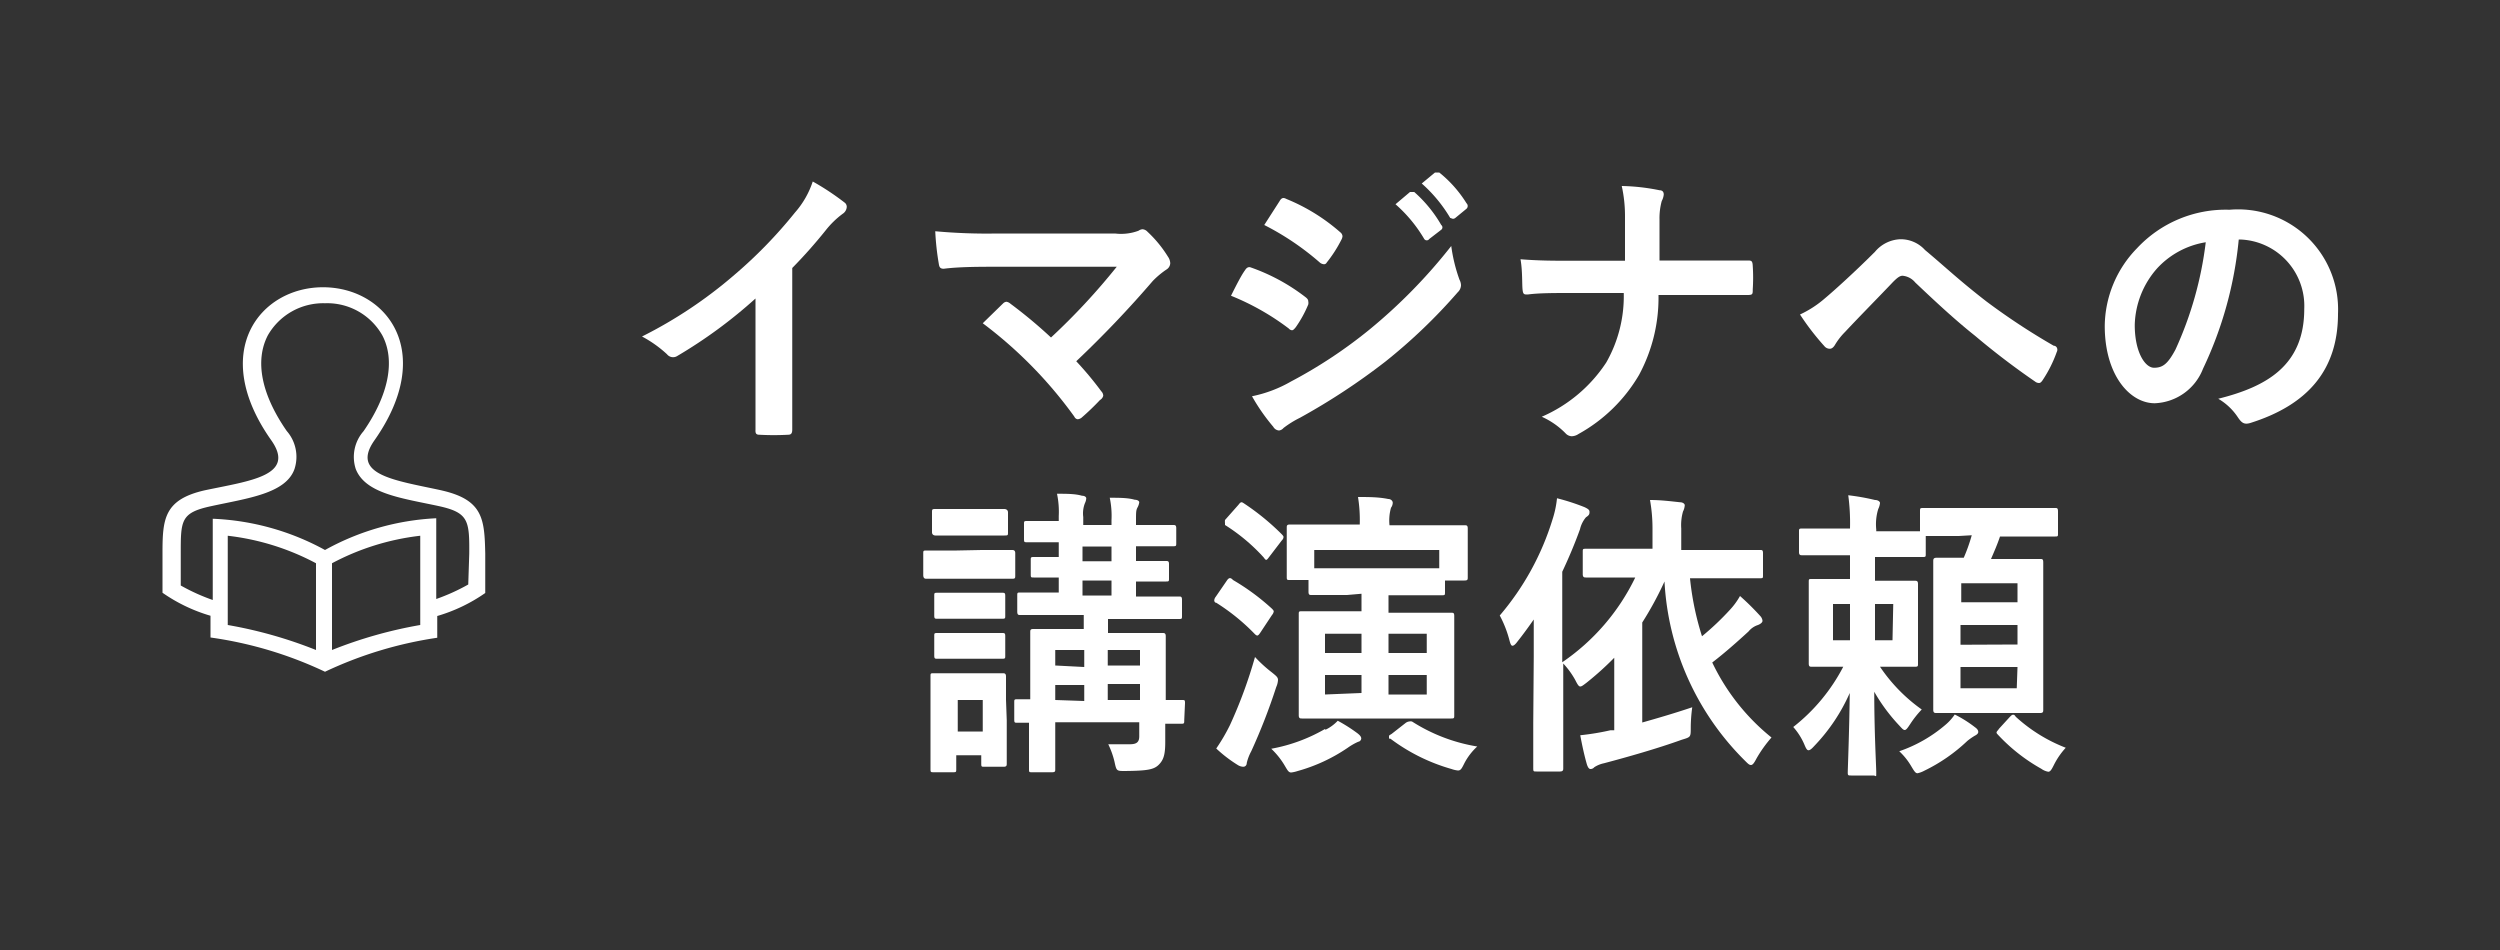 <svg id="レイヤー_1" data-name="レイヤー 1" xmlns="http://www.w3.org/2000/svg" width="100" height="38" viewBox="0 0 100 38"><rect x="0" y="0" width="100" height="38" fill="#333333" stroke="none"/><defs><style>.cls-1,.cls-2{fill:#fff;}.cls-1{fill-rule:evenodd;}</style></defs><path class="cls-1" d="M18.73,23.38a7.94,7.94,0,0,1-1.28.58V20.73A10.18,10.18,0,0,0,13,22a10.18,10.18,0,0,0-4.49-1.25V24a7.94,7.94,0,0,1-1.28-.58V22.13c0-1.31,0-1.62,1.2-1.88,1.46-.32,3-.5,3.35-1.49a1.57,1.57,0,0,0-.31-1.52c-1-1.44-1.29-2.79-.76-3.82A2.55,2.55,0,0,1,13,12.13a2.53,2.53,0,0,1,2.29,1.28c.53,1,.26,2.38-.75,3.84a1.56,1.56,0,0,0-.31,1.51c.39,1,1.88,1.17,3.35,1.49,1.16.26,1.2.58,1.19,1.9ZM16.81,25A17.63,17.63,0,0,0,13.28,26V22.53a9.91,9.91,0,0,1,3.53-1.1ZM12.64,26A17.63,17.63,0,0,0,9.11,25V21.43a9.91,9.91,0,0,1,3.53,1.1Zm5-6.39c-1.84-.4-3.64-.61-2.66-2,2.5-3.56.46-6.12-2.06-6.12s-4.57,2.58-2.07,6.12c1,1.42-.85,1.62-2.65,2-1.64.37-1.7,1.15-1.7,2.51v1.59a6.56,6.56,0,0,0,1.92.92v.87A15.79,15.79,0,0,1,13,26.87a15.89,15.89,0,0,1,4.49-1.36v-.87a6.56,6.56,0,0,0,1.92-.92V22.15C19.38,20.77,19.33,20,17.68,19.62Z"/><path class="cls-2" d="M31.69,14.69c0,.82,0,1.53,0,2.49,0,.16-.05.21-.17.21a10.84,10.84,0,0,1-1.14,0c-.13,0-.17-.05-.16-.2,0-.86,0-1.64,0-2.46V11.94a19.25,19.25,0,0,1-3.13,2.3.31.31,0,0,1-.41-.07,4.73,4.73,0,0,0-1-.71A17.94,17.94,0,0,0,29.37,11,18.47,18.47,0,0,0,31.8,8.5a3.55,3.55,0,0,0,.71-1.24,10.28,10.28,0,0,1,1.27.84.21.21,0,0,1,.09.18.35.35,0,0,1-.16.27,3.58,3.58,0,0,0-.68.66,20,20,0,0,1-1.34,1.51Z"/><path class="cls-2" d="M44.6,9.34a2,2,0,0,0,.94-.11.32.32,0,0,1,.16-.06.3.3,0,0,1,.2.1,4.82,4.82,0,0,1,.82,1,.48.48,0,0,1,.09.26.31.31,0,0,1-.15.25,3.41,3.41,0,0,0-.55.46,42.82,42.82,0,0,1-3.06,3.21,13.24,13.24,0,0,1,1,1.2.26.26,0,0,1,.08.18A.27.27,0,0,1,44,16a10,10,0,0,1-.74.71.29.29,0,0,1-.15.06s-.09,0-.14-.11a17.29,17.29,0,0,0-3.66-3.73l.82-.8a.22.22,0,0,1,.13-.06.33.33,0,0,1,.16.08,19,19,0,0,1,1.62,1.35,26.22,26.22,0,0,0,2.63-2.83l-4.8,0c-.66,0-1.5,0-2.12.08-.15,0-.18-.07-.2-.21a10.61,10.61,0,0,1-.14-1.29,22.75,22.75,0,0,0,2.48.09Z"/><path class="cls-2" d="M49.8,10.81c.05-.08.11-.14.21-.12a7.77,7.77,0,0,1,2.19,1.18c.08.06.13.11.13.18a.31.31,0,0,1,0,.13,4.7,4.7,0,0,1-.5.91c-.06.07-.1.12-.15.12a.19.19,0,0,1-.13-.07,10,10,0,0,0-2.31-1.31C49.48,11.35,49.66,11,49.8,10.81Zm1.84,4.45a19,19,0,0,0,3.13-2.07,21.4,21.4,0,0,0,3.28-3.35,6.49,6.49,0,0,0,.33,1.35.49.49,0,0,1,.06.22.4.4,0,0,1-.13.28,21.92,21.92,0,0,1-2.89,2.77A26.19,26.19,0,0,1,52,16.71a3.91,3.91,0,0,0-.66.41.28.28,0,0,1-.18.1.29.29,0,0,1-.23-.15,7.77,7.77,0,0,1-.85-1.22A5.18,5.18,0,0,0,51.64,15.26Zm-.46-7.21c.08-.14.15-.16.28-.09a7.6,7.6,0,0,1,2.15,1.33.22.22,0,0,1,.09.16.37.37,0,0,1-.05.15,5.17,5.17,0,0,1-.58.9.12.12,0,0,1-.11.07.29.29,0,0,1-.18-.08A10.8,10.8,0,0,0,50.57,9Zm5.22-.37c.06,0,.1,0,.17,0A5.27,5.27,0,0,1,57.65,9a.12.12,0,0,1,0,.19l-.48.37a.12.12,0,0,1-.2,0,5.65,5.65,0,0,0-1.15-1.39Zm1-.78c.07,0,.1,0,.17,0a4.85,4.85,0,0,1,1.09,1.23.15.15,0,0,1,0,.22l-.45.37c-.1.07-.15,0-.2,0a5.74,5.74,0,0,0-1.14-1.38Z"/><path class="cls-2" d="M67.89,10.42c.64,0,1.39,0,2,0,.16,0,.21,0,.22.22a7.22,7.22,0,0,1,0,.93c0,.2,0,.23-.22.23-.41,0-1.27,0-1.91,0H66.34A6.5,6.5,0,0,1,65.56,15a6.38,6.38,0,0,1-2.42,2.36.51.51,0,0,1-.27.09.35.35,0,0,1-.25-.12,3.1,3.1,0,0,0-.95-.66,5.88,5.88,0,0,0,2.58-2.17,5.35,5.35,0,0,0,.7-2.78h-2.2c-.56,0-1.21,0-1.64.06-.15,0-.19,0-.21-.22s0-.75-.08-1.19c.74.06,1.38.06,1.94.06H65c0-.6,0-1.25,0-1.78a5.55,5.55,0,0,0-.13-1.21,8.21,8.21,0,0,1,1.51.17c.13,0,.17.08.17.17a.68.68,0,0,1-.08.26,2.59,2.59,0,0,0-.09.73c0,.57,0,1,0,1.65Z"/><path class="cls-2" d="M73,11.93c.37-.31,1.2-1.06,2-1.86a1.39,1.39,0,0,1,1-.5A1.31,1.31,0,0,1,77,10c.86.72,1.35,1.2,2.46,2.06a26.73,26.73,0,0,0,2.69,1.77c.12,0,.18.14.12.25a5.1,5.1,0,0,1-.56,1.12c-.06.09-.1.12-.15.12a.26.26,0,0,1-.16-.06A30.09,30.09,0,0,1,79,13.43c-.82-.65-1.64-1.42-2.39-2.13a.74.74,0,0,0-.51-.27c-.12,0-.24.11-.38.25-.56.59-1.38,1.42-1.92,2a2.62,2.62,0,0,0-.41.53c-.06.09-.12.14-.2.14a.28.28,0,0,1-.22-.11A10.22,10.22,0,0,1,72,12.58,4.22,4.22,0,0,0,73,11.93Z"/><path class="cls-2" d="M89.55,9.58a15.41,15.41,0,0,1-1.43,5.17,2.16,2.16,0,0,1-1.93,1.38c-1,0-2-1.13-2-3.09a4.51,4.51,0,0,1,1.29-3.11,4.85,4.85,0,0,1,3.7-1.54,4,4,0,0,1,4.34,4.16c0,2.23-1.19,3.64-3.51,4.37-.24.07-.34,0-.49-.22a2.38,2.38,0,0,0-.79-.75c1.92-.48,3.44-1.32,3.44-3.59A2.66,2.66,0,0,0,89.6,9.58Zm-3.27,1.16A3.54,3.54,0,0,0,85.39,13c0,1.1.42,1.71.77,1.71s.55-.15.86-.73a14.47,14.47,0,0,0,1.21-4.29A3.37,3.37,0,0,0,86.28,10.74Z"/><path class="cls-2" d="M39.27,22c.87,0,1.16,0,1.21,0s.13,0,.13.13V23c0,.13,0,.15-.13.15s-.34,0-1.21,0h-1c-.87,0-1.16,0-1.21,0s-.13,0-.13-.15v-.85c0-.12,0-.13.13-.13s.34,0,1.21,0Zm1,6.81c0,1.4,0,1.66,0,1.73s0,.13-.12.13h-.78c-.11,0-.12,0-.12-.13v-.33h-1v.55c0,.12,0,.13-.13.13h-.76c-.13,0-.14,0-.14-.13s0-.35,0-1.8v-.77c0-.75,0-1,0-1.13s0-.13.14-.13.3,0,1,0h.71c.73,0,1,0,1.05,0s.12,0,.12.13,0,.36,0,.93Zm-1.09-8.45c.73,0,1,0,1,0s.14,0,.14.14v.79c0,.12,0,.13-.14.13s-.29,0-1,0h-.77c-.74,0-1,0-1,0s-.13,0-.13-.13v-.79c0-.12,0-.14.13-.14s.29,0,1,0Zm-.11,3.35c.69,0,.89,0,1,0s.14,0,.14.13v.78c0,.12,0,.13-.14.13s-.27,0-1,0H38.5c-.7,0-.9,0-1,0s-.13,0-.13-.13v-.78c0-.12,0-.13.13-.13s.27,0,1,0Zm0,1.61c.69,0,.89,0,1,0s.14,0,.14.13v.77c0,.12,0,.13-.14.13s-.27,0-1,0H38.5c-.7,0-.9,0-1,0s-.13,0-.13-.13v-.77c0-.12,0-.13.13-.13s.27,0,1,0ZM38.31,28v1.26h1V28Zm9.06.8c0,.14,0,.15-.13.15h-.63c0,.26,0,.51,0,.72,0,.5-.06.72-.26.92s-.48.24-1.35.25c-.34,0-.34,0-.42-.37a3.33,3.33,0,0,0-.25-.7c.32,0,.59,0,.86,0s.38-.08.38-.32v-.56H42.21v.54c0,.86,0,1.26,0,1.34s0,.12-.13.12h-.8c-.11,0-.12,0-.12-.12s0-.45,0-1.3v-.56H40.7c-.12,0-.13,0-.13-.15v-.66c0-.12,0-.13.13-.13l.51,0V26.6c0-.84,0-1.23,0-1.31s0-.13.12-.13.41,0,1.42,0h.6v-.56h-1c-1.09,0-1.47,0-1.54,0s-.12,0-.12-.14v-.63c0-.12,0-.13.12-.13s.45,0,1.54,0v-.6l-1,0c-.11,0-.12,0-.12-.13v-.57c0-.1,0-.12.12-.12s.31,0,1,0v-.59l-1.26,0c-.12,0-.13,0-.13-.14v-.58c0-.12,0-.13.13-.13s.39,0,1.26,0v-.2a3.48,3.48,0,0,0-.07-.89c.38,0,.73,0,1,.08.12,0,.17.06.17.1a.49.49,0,0,1-.05.19,1.12,1.12,0,0,0-.07.56V21h1.13v-.2a3.48,3.48,0,0,0-.07-.89c.37,0,.73,0,1,.08.12,0,.18.06.18.1a.58.58,0,0,1-.07.21c-.06.11-.06.2-.06.54V21c1,0,1.4,0,1.48,0s.13,0,.13.13v.58c0,.13,0,.14-.13.14s-.44,0-1.48,0v.59c.81,0,1.13,0,1.2,0s.12,0,.12.12v.57c0,.12,0,.13-.12.13l-1.2,0v.6h.17c1.11,0,1.48,0,1.55,0s.12,0,.12.13v.63c0,.13,0,.14-.12.14s-.44,0-1.55,0H44.32v.56h.76c1,0,1.35,0,1.42,0s.13,0,.13.13,0,.54,0,1.41V28l.64,0c.12,0,.13,0,.13.13Zm-4-2.12V26H42.21v.62Zm0,1.36v-.64H42.21V28Zm1.09-5.59v-.59H43.3v.59Zm0,1.37v-.6H43.3v.6ZM44.31,26v.62H45.6V26Zm1.29,2v-.64H44.31V28Z"/><path class="cls-2" d="M49.09,23.2c.07-.09.13-.11.23,0a9.06,9.06,0,0,1,1.56,1.15s.07.07.07.1a.27.27,0,0,1-.07.15l-.47.71c-.09.13-.12.14-.21.06a8.24,8.24,0,0,0-1.55-1.26c-.06,0-.08-.06-.08-.1a.27.27,0,0,1,.06-.14Zm1.79,3.7c.17.14.24.19.24.3a.8.8,0,0,1-.07.28,23.76,23.76,0,0,1-1,2.57,1.9,1.9,0,0,0-.18.47c0,.09-.06.15-.14.15a.43.43,0,0,1-.22-.07,5.37,5.37,0,0,1-.86-.66A7.44,7.44,0,0,0,49.2,29a18.63,18.63,0,0,0,1-2.72A5.36,5.36,0,0,0,50.88,26.9Zm-1.34-6.71c.09-.12.12-.12.21-.06a9.71,9.71,0,0,1,1.52,1.24s.07.07.07.1,0,.08-.07.15l-.52.68c-.09.12-.11.13-.2,0A7.4,7.4,0,0,0,49,21S49,21,49,20.93A.55.55,0,0,1,49,20.8Zm3.48,9a1.67,1.67,0,0,0,.49-.36,6.26,6.26,0,0,1,.8.51c.1.08.14.14.14.2a.14.14,0,0,1-.12.13,2.48,2.48,0,0,0-.42.24,6.75,6.75,0,0,1-2,.93,1.46,1.46,0,0,1-.26.06c-.11,0-.15-.09-.27-.29a3.06,3.06,0,0,0-.53-.66A6.65,6.65,0,0,0,53,29.16Zm.86-5.39c-1,0-1.35,0-1.42,0s-.12,0-.12-.13V23.2H51.6c-.12,0-.13,0-.13-.13s0-.22,0-1.09v-.31c0-.33,0-.48,0-.56s0-.13.13-.13.48,0,1.58,0h1.21v0a5.79,5.79,0,0,0-.07-1.1c.42,0,.82,0,1.21.08.11,0,.18.08.18.15a.35.35,0,0,1-.07.2,1.87,1.87,0,0,0-.06.7H57c1.11,0,1.5,0,1.58,0s.13,0,.13.13,0,.23,0,.48V22c0,.87,0,1,0,1.09s0,.13-.13.13H57.8v.46c0,.12,0,.13-.12.13s-.41,0-1.41,0h-.73v.7h1c1.06,0,1.43,0,1.51,0s.12,0,.12.13,0,.38,0,1.12v1.74c0,.73,0,1,0,1.11s0,.13-.12.13-.45,0-1.51,0H53.59c-1.07,0-1.44,0-1.51,0s-.13,0-.13-.13,0-.38,0-1.11V25.7c0-.74,0-1,0-1.12s0-.13.13-.13.44,0,1.51,0h.87v-.7ZM52.57,22v.73h5V22Zm1.89,4.12v-.77H53v.77Zm0,1.6V27H53v.78Zm1.08-2.37v.77h1.53v-.77ZM57.07,27H55.54v.78h1.53Zm-.86,1.93a.31.31,0,0,1,.15-.07.3.3,0,0,1,.12,0,6.91,6.91,0,0,0,2.61,1,2.42,2.42,0,0,0-.51.66c-.11.22-.15.3-.26.3a1.07,1.07,0,0,1-.26-.06,7.44,7.44,0,0,1-2.44-1.21c-.06,0-.06,0-.06-.07s0-.06.1-.12Z"/><path class="cls-2" d="M61.35,26.27c0-.43,0-1,0-1.49-.21.3-.42.59-.65.88-.08.11-.15.17-.2.17s-.08-.06-.12-.21a4.47,4.47,0,0,0-.39-1,10.79,10.79,0,0,0,2.11-3.84,4,4,0,0,0,.18-.85,8.52,8.52,0,0,1,1.11.36c.12.06.19.1.19.18s0,.13-.14.22a1.14,1.14,0,0,0-.24.48c-.21.58-.45,1.15-.71,1.7v3.62a8.65,8.65,0,0,0,2.92-3.39H65c-1.12,0-1.5,0-1.56,0s-.13,0-.13-.13v-.89c0-.12,0-.13.13-.13s.44,0,1.56,0H66.1v-.81A6.49,6.49,0,0,0,66,20c.44,0,.82.05,1.2.09.11,0,.19.06.19.12a.63.63,0,0,1-.07.25,2,2,0,0,0-.07.68V22h1.59c1.11,0,1.5,0,1.57,0s.11,0,.11.13V23c0,.12,0,.13-.11.13s-.46,0-1.57,0H67.6a11.33,11.33,0,0,0,.48,2.32,10.74,10.74,0,0,0,1.11-1.05,2.85,2.85,0,0,0,.41-.56,10.23,10.23,0,0,1,.81.8.33.33,0,0,1,.09.19c0,.06-.06.12-.18.17a.81.81,0,0,0-.38.26c-.46.42-.93.84-1.45,1.24a8.59,8.59,0,0,0,2.37,3,5.11,5.11,0,0,0-.6.84c-.09.17-.15.26-.22.26s-.12-.05-.23-.16a10.9,10.9,0,0,1-3.23-7.18,13.37,13.37,0,0,1-.89,1.64v4c.6-.17,1.29-.37,2-.61a6.14,6.14,0,0,0-.06.82c0,.38,0,.37-.36.48-1,.36-2.17.69-3.11.94a1.14,1.14,0,0,0-.39.16.19.19,0,0,1-.15.07c-.06,0-.1-.06-.14-.17-.1-.34-.19-.75-.27-1.18a10.17,10.17,0,0,0,1.21-.2l.15,0V26.31a12.09,12.09,0,0,1-1.11,1c-.12.09-.19.15-.25.15s-.11-.08-.2-.26a3.29,3.29,0,0,0-.48-.66v2.37c0,1.17,0,1.76,0,1.82s0,.13-.13.13h-.94c-.12,0-.13,0-.13-.13s0-.65,0-1.82Z"/><path class="cls-2" d="M78.35,21.44c-.77,0-1.15,0-1.32,0v.71c0,.12,0,.13-.12.13s-.39,0-1.37,0H75v.95h.35c.88,0,1.17,0,1.24,0s.13,0,.13.13,0,.34,0,1v1.18c0,.62,0,.89,0,1s0,.13-.13.13-.36,0-1.24,0h-.15a6.63,6.63,0,0,0,1.67,1.71,3.91,3.91,0,0,0-.46.58c-.1.15-.16.24-.22.24s-.11-.06-.22-.18a7.06,7.06,0,0,1-1-1.35c0,1.63.08,3,.08,3.23s0,.12-.12.12h-.88c-.12,0-.14,0-.14-.12s.06-1.58.08-3.18a7.3,7.3,0,0,1-1.42,2.12c-.1.11-.17.17-.23.17s-.1-.07-.17-.24a2.57,2.57,0,0,0-.44-.69,7.36,7.36,0,0,0,2-2.41h0c-.88,0-1.17,0-1.25,0s-.13,0-.13-.13,0-.34,0-1V24.29c0-.62,0-.87,0-1s0-.13.13-.13.37,0,1.25,0H74v-.95h-.56c-1,0-1.28,0-1.35,0s-.13,0-.13-.13v-.82c0-.1,0-.12.13-.12s.38,0,1.35,0H74a8.31,8.31,0,0,0-.07-1.33A8.93,8.93,0,0,1,75,20c.13,0,.2.07.2.12a.73.73,0,0,1-.07.24,2.06,2.06,0,0,0-.08.82v.07H76.8v-.79c0-.13,0-.14.13-.14s.41,0,1.42,0h2.42c1,0,1.37,0,1.44,0s.11,0,.11.14v.87c0,.12,0,.13-.11.13s-.41,0-1.44,0H80c-.11.33-.24.62-.36.9h.66c.91,0,1.23,0,1.31,0s.12,0,.12.14,0,.48,0,1.39V27c0,.91,0,1.32,0,1.39s0,.13-.12.13-.4,0-1.31,0H78.78c-.94,0-1.25,0-1.32,0s-.13,0-.13-.13,0-.48,0-1.39V23.88c0-.95,0-1.36,0-1.43s0-.14.13-.14.34,0,1.09,0a6.86,6.86,0,0,0,.32-.9ZM74,25.61V24.16h-.68v1.45Zm1.73-1.45H75v1.45h.7ZM79,29.09c.1.07.13.13.13.19s-.06.11-.14.15a2.44,2.44,0,0,0-.3.21,6.79,6.79,0,0,1-1.72,1.19,1,1,0,0,1-.27.1c-.08,0-.13-.08-.25-.28a2.62,2.62,0,0,0-.48-.6A5.66,5.66,0,0,0,77.81,29a2,2,0,0,0,.38-.42A4.8,4.8,0,0,1,79,29.09Zm-.55-5.76v.76h2.25v-.76Zm2.25,2.45V25H78.42v.79Zm0,.9H78.42v.85h2.25Zm-.31,2c.06-.06.09-.09.13-.09s.06,0,.11.08a6.35,6.35,0,0,0,2,1.24,3,3,0,0,0-.47.68c-.1.2-.15.28-.23.28a.7.7,0,0,1-.28-.12,7.12,7.12,0,0,1-1.75-1.38c-.09-.09,0-.12.06-.22Z"/></svg>